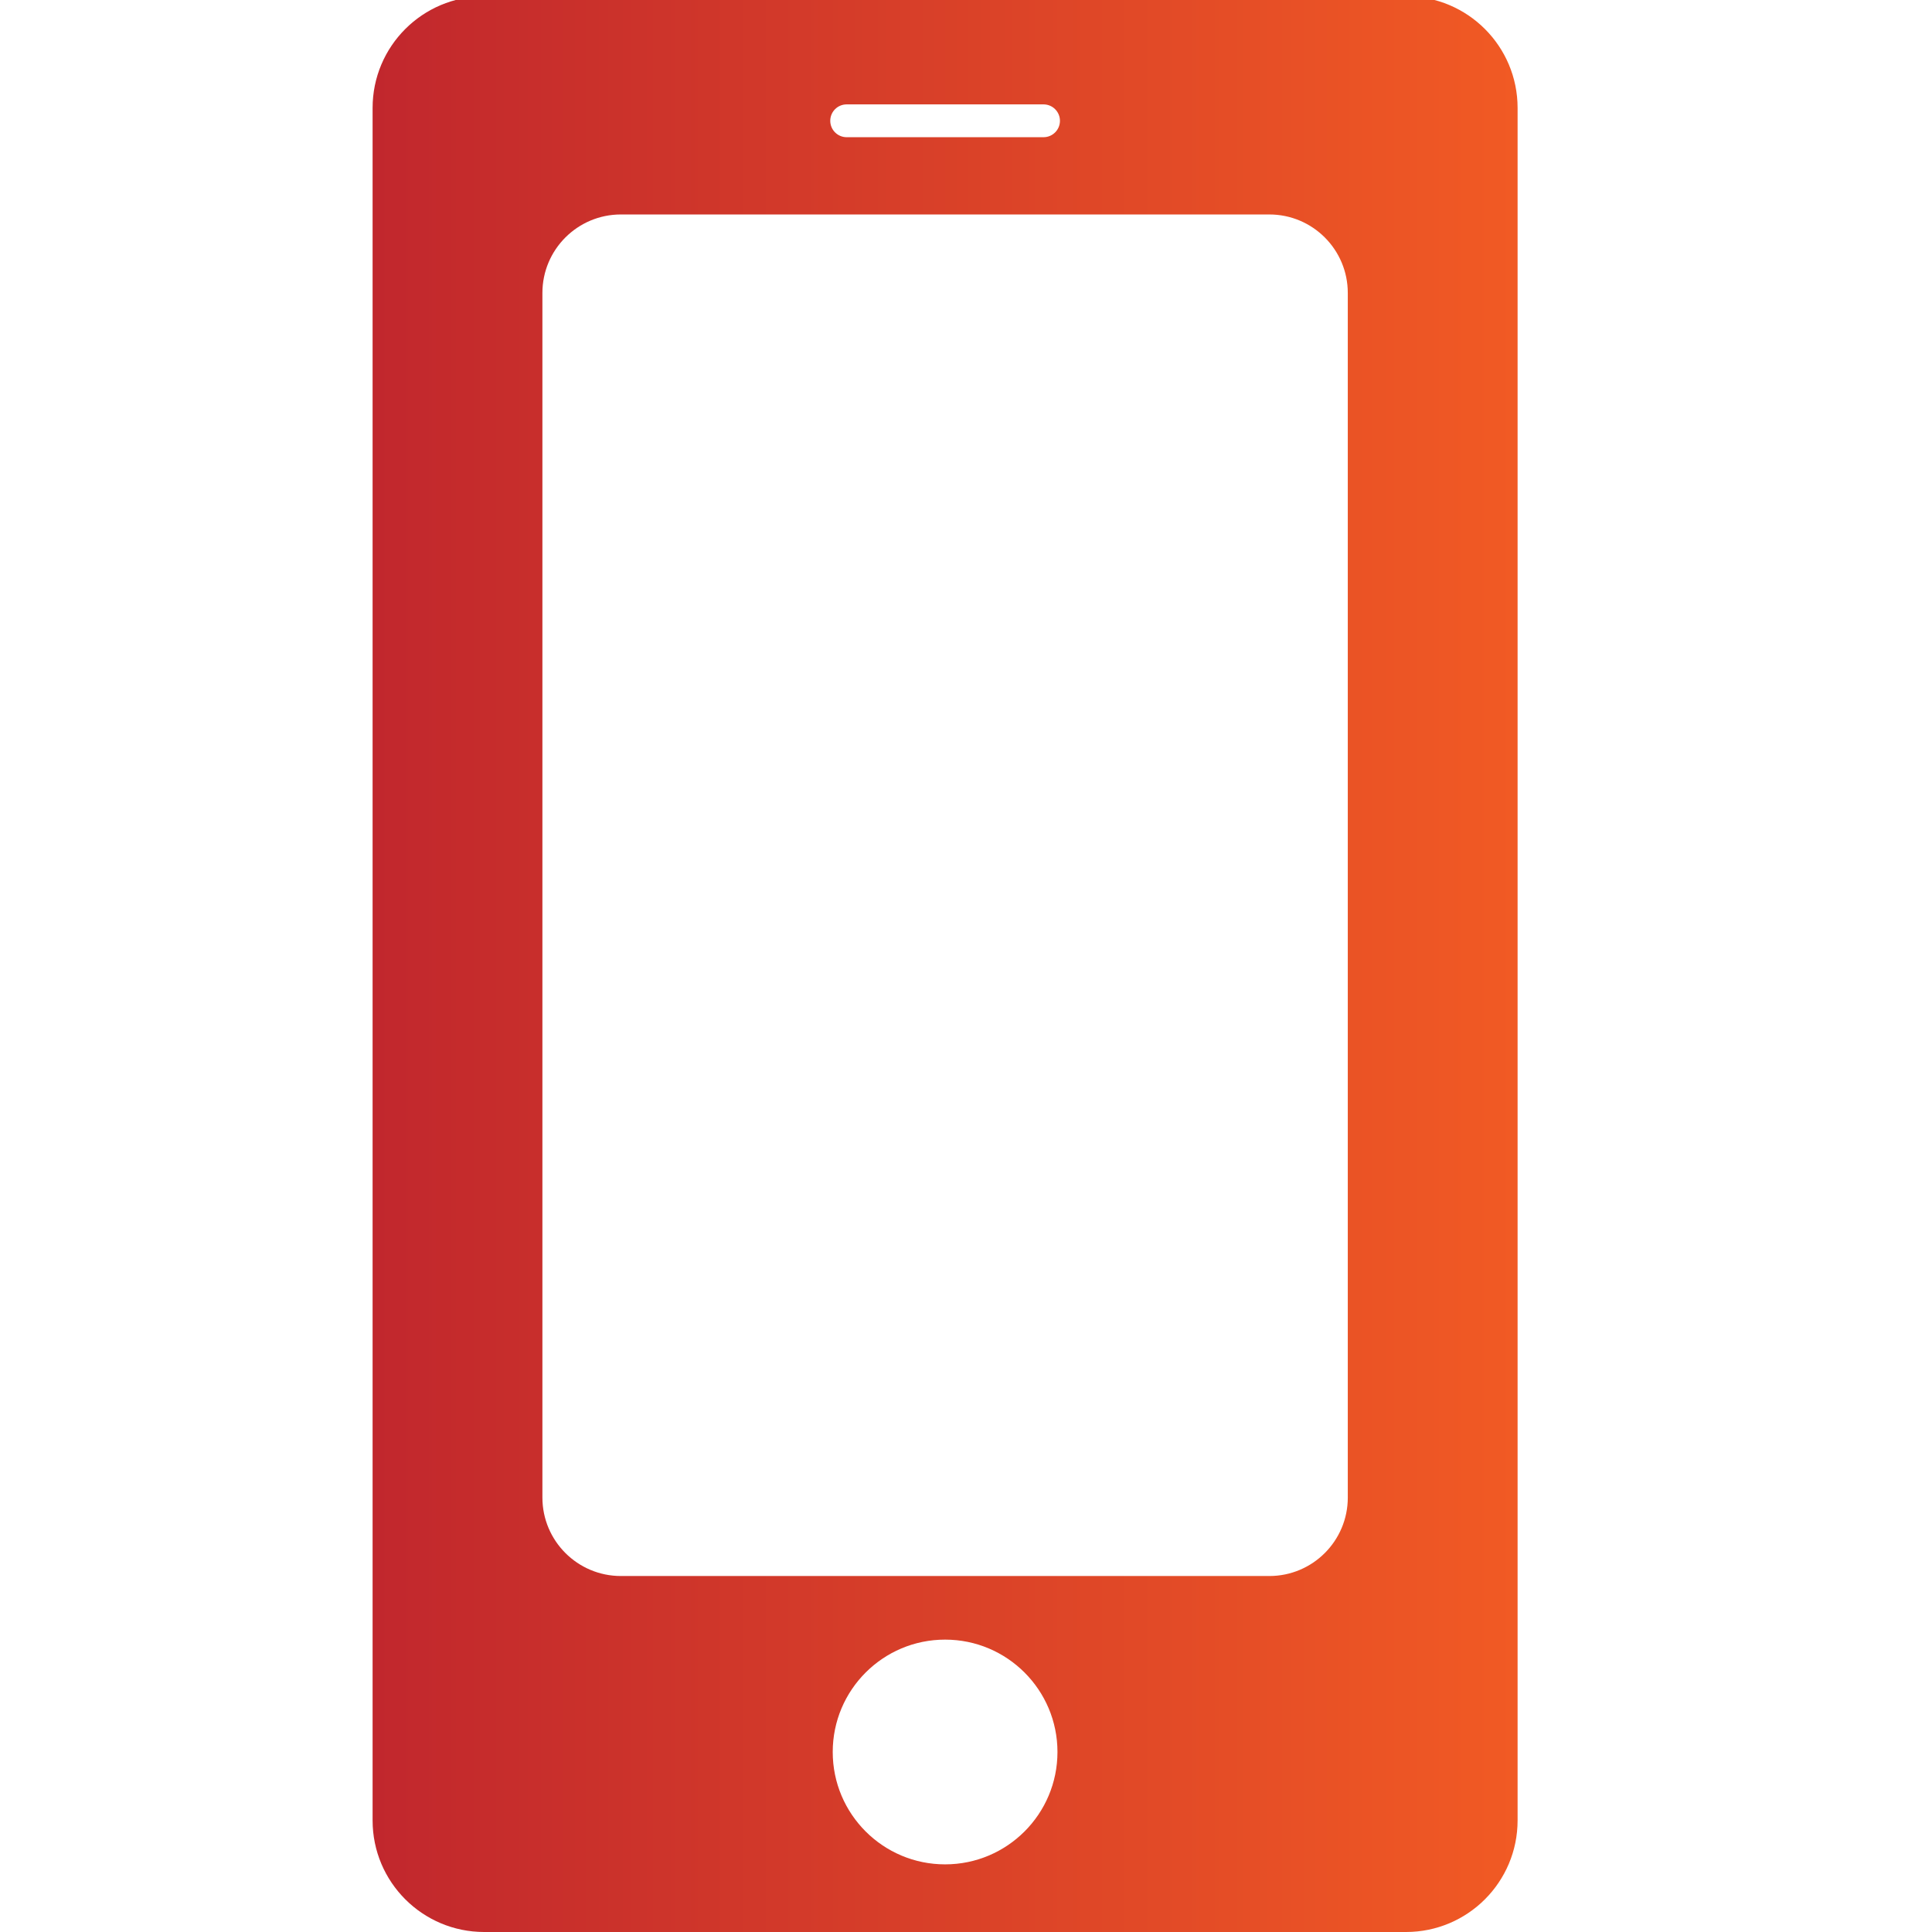 <?xml version="1.0" encoding="utf-8"?>
<!-- Generator: Adobe Illustrator 22.1.0, SVG Export Plug-In . SVG Version: 6.00 Build 0)  -->
<svg version="1.1" id="Ebene_1" xmlns="http://www.w3.org/2000/svg" xmlns:xlink="http://www.w3.org/1999/xlink" x="0px" y="0px"
	 viewBox="0 0 141.732 141.732" style="enable-background:new 0 0 141.732 141.732;" xml:space="preserve">
<style type="text/css">
	.st0{fill:url(#SVGID_1_);}
</style>
<linearGradient id="SVGID_1_" gradientUnits="userSpaceOnUse" x1="27.334" y1="70.731" x2="111.332" y2="70.731">
	<stop  offset="0" style="stop-color:#C1272D"/>
	<stop  offset="1" style="stop-color:#F15A24"/>
</linearGradient>
<path class="st0" d="M103.145-0.27H35.521c-4.522,0-8.187,3.665-8.187,8.187v125.629c0,4.521,3.665,8.186,8.187,8.186h67.624
	c4.521,0,8.186-3.665,8.186-8.186V7.917C111.332,3.395,107.666-0.27,103.145-0.27z M62.111,7.658h14.444
	c0.663,0,1.203,0.539,1.203,1.204c0,0.664-0.54,1.203-1.203,1.203H62.111c-0.664,0-1.203-0.539-1.203-1.203
	C60.908,8.196,61.447,7.658,62.111,7.658z M69.333,136.77c-4.553,0-8.244-3.691-8.244-8.243c0-4.554,3.691-8.244,8.244-8.244
	c4.552,0,8.243,3.691,8.243,8.244C77.576,133.079,73.885,136.77,69.333,136.77z M98.875,109.858c0,3.182-2.578,5.759-5.758,5.759
	H45.55c-3.181,0-5.759-2.578-5.759-5.759V21.492c0-3.181,2.578-5.759,5.759-5.759h47.566c3.18,0,5.758,2.578,5.758,5.759V109.858z"
	/>
</svg>
